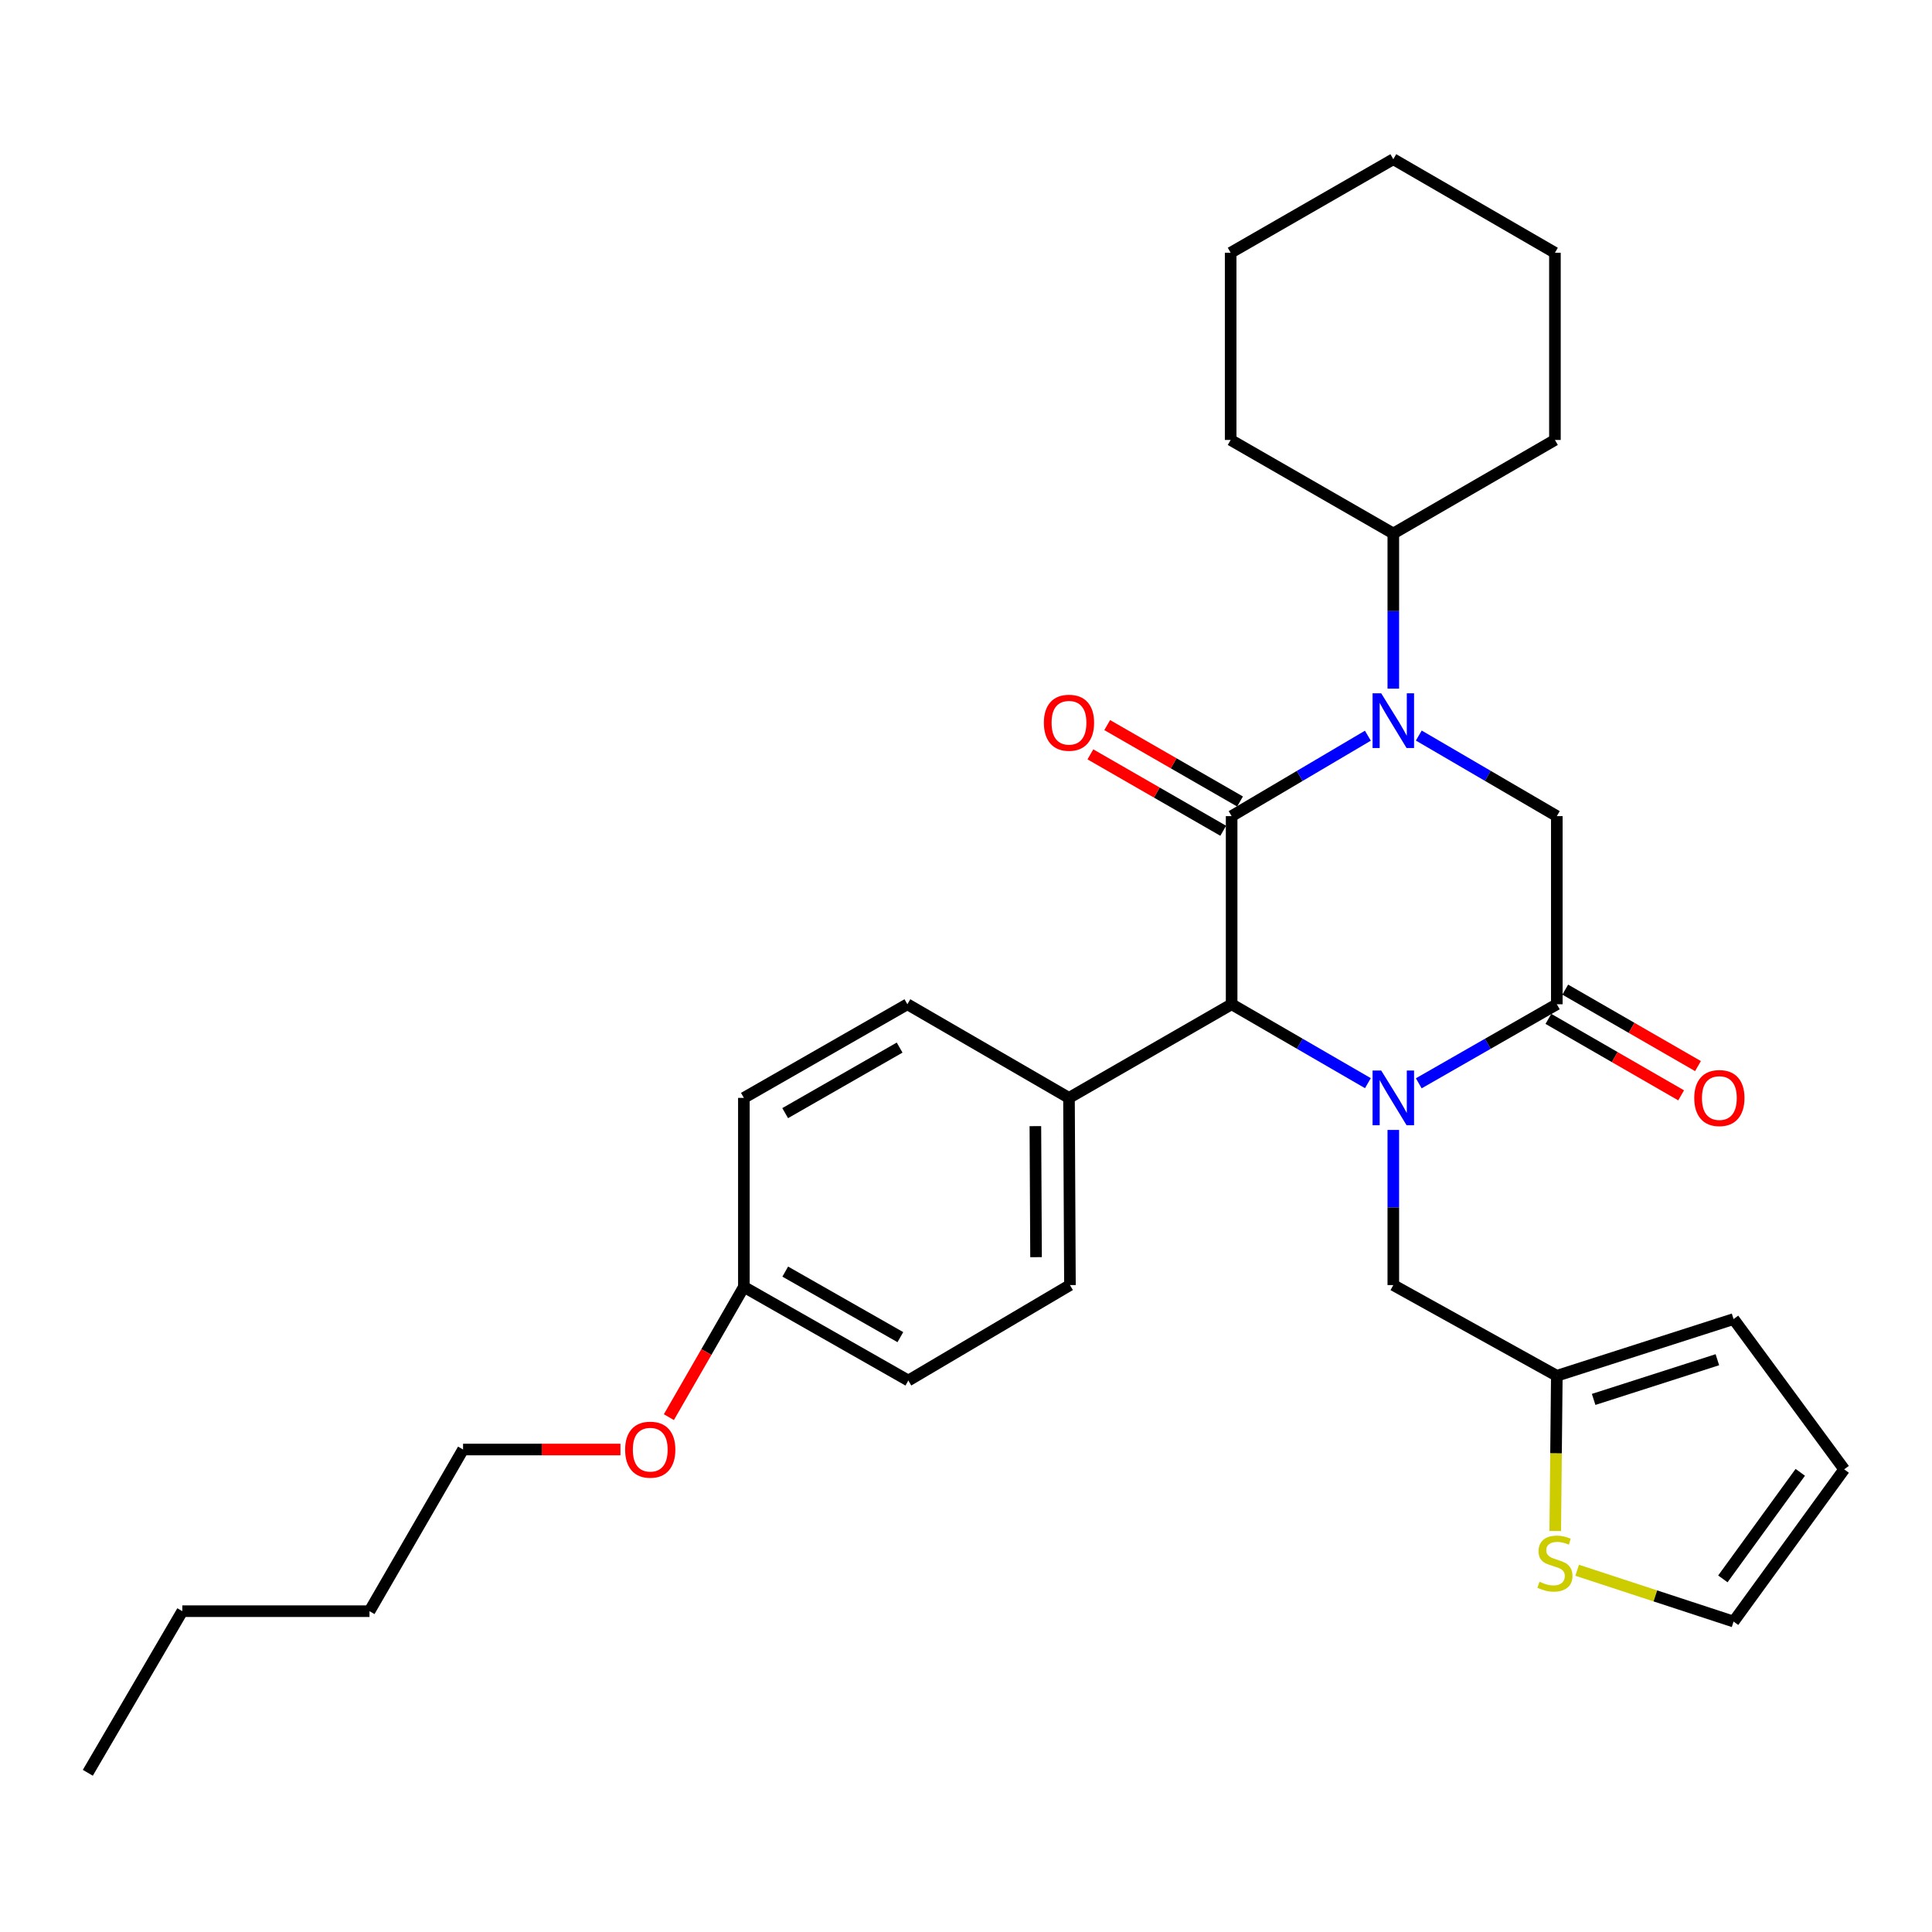 <?xml version='1.0' encoding='iso-8859-1'?>
<svg version='1.1' baseProfile='full'
              xmlns='http://www.w3.org/2000/svg'
                      xmlns:rdkit='http://www.rdkit.org/xml'
                      xmlns:xlink='http://www.w3.org/1999/xlink'
                  xml:space='preserve'
width='1000px' height='1000px' viewBox='0 0 1000 1000'>
<!-- END OF HEADER -->
<rect style='opacity:1.0;fill:#FFFFFF;stroke:none' width='1000' height='1000' x='0' y='0'> </rect>
<path class='bond-2' d='M 734.355,560.718 L 770.081,540.259' style='fill:none;fill-rule:evenodd;stroke:#0000FF;stroke-width:6px;stroke-linecap:butt;stroke-linejoin:miter;stroke-opacity:1' />
<path class='bond-2' d='M 770.081,540.259 L 805.806,519.801' style='fill:none;fill-rule:evenodd;stroke:#000000;stroke-width:6px;stroke-linecap:butt;stroke-linejoin:miter;stroke-opacity:1' />
<path class='bond-3' d='M 708.019,560.645 L 672.755,540.223' style='fill:none;fill-rule:evenodd;stroke:#0000FF;stroke-width:6px;stroke-linecap:butt;stroke-linejoin:miter;stroke-opacity:1' />
<path class='bond-3' d='M 672.755,540.223 L 637.49,519.801' style='fill:none;fill-rule:evenodd;stroke:#000000;stroke-width:6px;stroke-linecap:butt;stroke-linejoin:miter;stroke-opacity:1' />
<path class='bond-5' d='M 721.177,584.847 L 721.177,625' style='fill:none;fill-rule:evenodd;stroke:#0000FF;stroke-width:6px;stroke-linecap:butt;stroke-linejoin:miter;stroke-opacity:1' />
<path class='bond-5' d='M 721.177,625 L 721.177,665.152' style='fill:none;fill-rule:evenodd;stroke:#000000;stroke-width:6px;stroke-linecap:butt;stroke-linejoin:miter;stroke-opacity:1' />
<path class='bond-0' d='M 637.49,422.427 L 637.49,519.801' style='fill:none;fill-rule:evenodd;stroke:#000000;stroke-width:6px;stroke-linecap:butt;stroke-linejoin:miter;stroke-opacity:1' />
<path class='bond-1' d='M 637.49,422.427 L 672.749,401.612' style='fill:none;fill-rule:evenodd;stroke:#000000;stroke-width:6px;stroke-linecap:butt;stroke-linejoin:miter;stroke-opacity:1' />
<path class='bond-1' d='M 672.749,401.612 L 708.008,380.797' style='fill:none;fill-rule:evenodd;stroke:#0000FF;stroke-width:6px;stroke-linecap:butt;stroke-linejoin:miter;stroke-opacity:1' />
<path class='bond-8' d='M 641.845,414.855 L 607.468,395.08' style='fill:none;fill-rule:evenodd;stroke:#000000;stroke-width:6px;stroke-linecap:butt;stroke-linejoin:miter;stroke-opacity:1' />
<path class='bond-8' d='M 607.468,395.08 L 573.091,375.305' style='fill:none;fill-rule:evenodd;stroke:#FF0000;stroke-width:6px;stroke-linecap:butt;stroke-linejoin:miter;stroke-opacity:1' />
<path class='bond-8' d='M 633.134,430 L 598.756,410.225' style='fill:none;fill-rule:evenodd;stroke:#000000;stroke-width:6px;stroke-linecap:butt;stroke-linejoin:miter;stroke-opacity:1' />
<path class='bond-8' d='M 598.756,410.225 L 564.379,390.45' style='fill:none;fill-rule:evenodd;stroke:#FF0000;stroke-width:6px;stroke-linecap:butt;stroke-linejoin:miter;stroke-opacity:1' />
<path class='bond-11' d='M 721.177,356.44 L 721.177,316.287' style='fill:none;fill-rule:evenodd;stroke:#0000FF;stroke-width:6px;stroke-linecap:butt;stroke-linejoin:miter;stroke-opacity:1' />
<path class='bond-11' d='M 721.177,316.287 L 721.177,276.134' style='fill:none;fill-rule:evenodd;stroke:#000000;stroke-width:6px;stroke-linecap:butt;stroke-linejoin:miter;stroke-opacity:1' />
<path class='bond-30' d='M 734.367,380.722 L 770.087,401.575' style='fill:none;fill-rule:evenodd;stroke:#0000FF;stroke-width:6px;stroke-linecap:butt;stroke-linejoin:miter;stroke-opacity:1' />
<path class='bond-30' d='M 770.087,401.575 L 805.806,422.427' style='fill:none;fill-rule:evenodd;stroke:#000000;stroke-width:6px;stroke-linecap:butt;stroke-linejoin:miter;stroke-opacity:1' />
<path class='bond-4' d='M 805.806,519.801 L 805.806,422.427' style='fill:none;fill-rule:evenodd;stroke:#000000;stroke-width:6px;stroke-linecap:butt;stroke-linejoin:miter;stroke-opacity:1' />
<path class='bond-10' d='M 801.446,527.37 L 835.799,547.159' style='fill:none;fill-rule:evenodd;stroke:#000000;stroke-width:6px;stroke-linecap:butt;stroke-linejoin:miter;stroke-opacity:1' />
<path class='bond-10' d='M 835.799,547.159 L 870.153,566.947' style='fill:none;fill-rule:evenodd;stroke:#FF0000;stroke-width:6px;stroke-linecap:butt;stroke-linejoin:miter;stroke-opacity:1' />
<path class='bond-10' d='M 810.167,512.231 L 844.52,532.02' style='fill:none;fill-rule:evenodd;stroke:#000000;stroke-width:6px;stroke-linecap:butt;stroke-linejoin:miter;stroke-opacity:1' />
<path class='bond-10' d='M 844.52,532.02 L 878.873,551.808' style='fill:none;fill-rule:evenodd;stroke:#FF0000;stroke-width:6px;stroke-linecap:butt;stroke-linejoin:miter;stroke-opacity:1' />
<path class='bond-9' d='M 637.49,519.801 L 553.307,568.264' style='fill:none;fill-rule:evenodd;stroke:#000000;stroke-width:6px;stroke-linecap:butt;stroke-linejoin:miter;stroke-opacity:1' />
<path class='bond-6' d='M 721.177,665.152 L 805.806,712.102' style='fill:none;fill-rule:evenodd;stroke:#000000;stroke-width:6px;stroke-linecap:butt;stroke-linejoin:miter;stroke-opacity:1' />
<path class='bond-7' d='M 805.806,712.102 L 805.4,752.275' style='fill:none;fill-rule:evenodd;stroke:#000000;stroke-width:6px;stroke-linecap:butt;stroke-linejoin:miter;stroke-opacity:1' />
<path class='bond-7' d='M 805.4,752.275 L 804.993,792.448' style='fill:none;fill-rule:evenodd;stroke:#CCCC00;stroke-width:6px;stroke-linecap:butt;stroke-linejoin:miter;stroke-opacity:1' />
<path class='bond-13' d='M 805.806,712.102 L 897.298,682.75' style='fill:none;fill-rule:evenodd;stroke:#000000;stroke-width:6px;stroke-linecap:butt;stroke-linejoin:miter;stroke-opacity:1' />
<path class='bond-13' d='M 824.867,724.335 L 888.911,703.789' style='fill:none;fill-rule:evenodd;stroke:#000000;stroke-width:6px;stroke-linecap:butt;stroke-linejoin:miter;stroke-opacity:1' />
<path class='bond-12' d='M 816.339,812.765 L 856.818,826.039' style='fill:none;fill-rule:evenodd;stroke:#CCCC00;stroke-width:6px;stroke-linecap:butt;stroke-linejoin:miter;stroke-opacity:1' />
<path class='bond-12' d='M 856.818,826.039 L 897.298,839.312' style='fill:none;fill-rule:evenodd;stroke:#000000;stroke-width:6px;stroke-linecap:butt;stroke-linejoin:miter;stroke-opacity:1' />
<path class='bond-15' d='M 553.307,568.264 L 553.802,665.152' style='fill:none;fill-rule:evenodd;stroke:#000000;stroke-width:6px;stroke-linecap:butt;stroke-linejoin:miter;stroke-opacity:1' />
<path class='bond-15' d='M 535.91,582.887 L 536.257,650.709' style='fill:none;fill-rule:evenodd;stroke:#000000;stroke-width:6px;stroke-linecap:butt;stroke-linejoin:miter;stroke-opacity:1' />
<path class='bond-16' d='M 553.307,568.264 L 469.658,519.801' style='fill:none;fill-rule:evenodd;stroke:#000000;stroke-width:6px;stroke-linecap:butt;stroke-linejoin:miter;stroke-opacity:1' />
<path class='bond-21' d='M 721.177,276.134 L 636.985,227.719' style='fill:none;fill-rule:evenodd;stroke:#000000;stroke-width:6px;stroke-linecap:butt;stroke-linejoin:miter;stroke-opacity:1' />
<path class='bond-22' d='M 721.177,276.134 L 804.826,227.719' style='fill:none;fill-rule:evenodd;stroke:#000000;stroke-width:6px;stroke-linecap:butt;stroke-linejoin:miter;stroke-opacity:1' />
<path class='bond-31' d='M 897.298,839.312 L 954.545,760.526' style='fill:none;fill-rule:evenodd;stroke:#000000;stroke-width:6px;stroke-linecap:butt;stroke-linejoin:miter;stroke-opacity:1' />
<path class='bond-31' d='M 891.751,817.224 L 931.824,762.074' style='fill:none;fill-rule:evenodd;stroke:#000000;stroke-width:6px;stroke-linecap:butt;stroke-linejoin:miter;stroke-opacity:1' />
<path class='bond-14' d='M 897.298,682.75 L 954.545,760.526' style='fill:none;fill-rule:evenodd;stroke:#000000;stroke-width:6px;stroke-linecap:butt;stroke-linejoin:miter;stroke-opacity:1' />
<path class='bond-19' d='M 553.802,665.152 L 470.153,714.557' style='fill:none;fill-rule:evenodd;stroke:#000000;stroke-width:6px;stroke-linecap:butt;stroke-linejoin:miter;stroke-opacity:1' />
<path class='bond-18' d='M 469.658,519.801 L 385.029,568.264' style='fill:none;fill-rule:evenodd;stroke:#000000;stroke-width:6px;stroke-linecap:butt;stroke-linejoin:miter;stroke-opacity:1' />
<path class='bond-18' d='M 465.646,542.232 L 406.406,576.156' style='fill:none;fill-rule:evenodd;stroke:#000000;stroke-width:6px;stroke-linecap:butt;stroke-linejoin:miter;stroke-opacity:1' />
<path class='bond-17' d='M 385.029,666.094 L 385.029,568.264' style='fill:none;fill-rule:evenodd;stroke:#000000;stroke-width:6px;stroke-linecap:butt;stroke-linejoin:miter;stroke-opacity:1' />
<path class='bond-20' d='M 385.029,666.094 L 365.619,699.806' style='fill:none;fill-rule:evenodd;stroke:#000000;stroke-width:6px;stroke-linecap:butt;stroke-linejoin:miter;stroke-opacity:1' />
<path class='bond-20' d='M 365.619,699.806 L 346.208,733.519' style='fill:none;fill-rule:evenodd;stroke:#FF0000;stroke-width:6px;stroke-linecap:butt;stroke-linejoin:miter;stroke-opacity:1' />
<path class='bond-32' d='M 385.029,666.094 L 470.153,714.557' style='fill:none;fill-rule:evenodd;stroke:#000000;stroke-width:6px;stroke-linecap:butt;stroke-linejoin:miter;stroke-opacity:1' />
<path class='bond-32' d='M 406.442,658.18 L 466.029,692.105' style='fill:none;fill-rule:evenodd;stroke:#000000;stroke-width:6px;stroke-linecap:butt;stroke-linejoin:miter;stroke-opacity:1' />
<path class='bond-23' d='M 321.143,750.267 L 280.41,750.267' style='fill:none;fill-rule:evenodd;stroke:#FF0000;stroke-width:6px;stroke-linecap:butt;stroke-linejoin:miter;stroke-opacity:1' />
<path class='bond-23' d='M 280.41,750.267 L 239.677,750.267' style='fill:none;fill-rule:evenodd;stroke:#000000;stroke-width:6px;stroke-linecap:butt;stroke-linejoin:miter;stroke-opacity:1' />
<path class='bond-28' d='M 636.985,227.719 L 636.985,130.831' style='fill:none;fill-rule:evenodd;stroke:#000000;stroke-width:6px;stroke-linecap:butt;stroke-linejoin:miter;stroke-opacity:1' />
<path class='bond-27' d='M 804.826,227.719 L 804.826,130.831' style='fill:none;fill-rule:evenodd;stroke:#000000;stroke-width:6px;stroke-linecap:butt;stroke-linejoin:miter;stroke-opacity:1' />
<path class='bond-24' d='M 239.677,750.267 L 191.253,833.945' style='fill:none;fill-rule:evenodd;stroke:#000000;stroke-width:6px;stroke-linecap:butt;stroke-linejoin:miter;stroke-opacity:1' />
<path class='bond-25' d='M 191.253,833.945 L 94.365,833.945' style='fill:none;fill-rule:evenodd;stroke:#000000;stroke-width:6px;stroke-linecap:butt;stroke-linejoin:miter;stroke-opacity:1' />
<path class='bond-26' d='M 94.365,833.945 L 45.455,917.594' style='fill:none;fill-rule:evenodd;stroke:#000000;stroke-width:6px;stroke-linecap:butt;stroke-linejoin:miter;stroke-opacity:1' />
<path class='bond-29' d='M 804.826,130.831 L 721.177,82.406' style='fill:none;fill-rule:evenodd;stroke:#000000;stroke-width:6px;stroke-linecap:butt;stroke-linejoin:miter;stroke-opacity:1' />
<path class='bond-33' d='M 636.985,130.831 L 721.177,82.406' style='fill:none;fill-rule:evenodd;stroke:#000000;stroke-width:6px;stroke-linecap:butt;stroke-linejoin:miter;stroke-opacity:1' />
<path  class='atom-0' d='M 714.917 554.104
L 724.197 569.104
Q 725.117 570.584, 726.597 573.264
Q 728.077 575.944, 728.157 576.104
L 728.157 554.104
L 731.917 554.104
L 731.917 582.424
L 728.037 582.424
L 718.077 566.024
Q 716.917 564.104, 715.677 561.904
Q 714.477 559.704, 714.117 559.024
L 714.117 582.424
L 710.437 582.424
L 710.437 554.104
L 714.917 554.104
' fill='#0000FF'/>
<path  class='atom-2' d='M 714.917 358.862
L 724.197 373.862
Q 725.117 375.342, 726.597 378.022
Q 728.077 380.702, 728.157 380.862
L 728.157 358.862
L 731.917 358.862
L 731.917 387.182
L 728.037 387.182
L 718.077 370.782
Q 716.917 368.862, 715.677 366.662
Q 714.477 364.462, 714.117 363.782
L 714.117 387.182
L 710.437 387.182
L 710.437 358.862
L 714.917 358.862
' fill='#0000FF'/>
<path  class='atom-8' d='M 796.826 818.71
Q 797.146 818.83, 798.466 819.39
Q 799.786 819.95, 801.226 820.31
Q 802.706 820.63, 804.146 820.63
Q 806.826 820.63, 808.386 819.35
Q 809.946 818.03, 809.946 815.75
Q 809.946 814.19, 809.146 813.23
Q 808.386 812.27, 807.186 811.75
Q 805.986 811.23, 803.986 810.63
Q 801.466 809.87, 799.946 809.15
Q 798.466 808.43, 797.386 806.91
Q 796.346 805.39, 796.346 802.83
Q 796.346 799.27, 798.746 797.07
Q 801.186 794.87, 805.986 794.87
Q 809.266 794.87, 812.986 796.43
L 812.066 799.51
Q 808.666 798.11, 806.106 798.11
Q 803.346 798.11, 801.826 799.27
Q 800.306 800.39, 800.346 802.35
Q 800.346 803.87, 801.106 804.79
Q 801.906 805.71, 803.026 806.23
Q 804.186 806.75, 806.106 807.35
Q 808.666 808.15, 810.186 808.95
Q 811.706 809.75, 812.786 811.39
Q 813.906 812.99, 813.906 815.75
Q 813.906 819.67, 811.266 821.79
Q 808.666 823.87, 804.306 823.87
Q 801.786 823.87, 799.866 823.31
Q 797.986 822.79, 795.746 821.87
L 796.826 818.71
' fill='#CCCC00'/>
<path  class='atom-9' d='M 540.307 374.083
Q 540.307 367.283, 543.667 363.483
Q 547.027 359.683, 553.307 359.683
Q 559.587 359.683, 562.947 363.483
Q 566.307 367.283, 566.307 374.083
Q 566.307 380.963, 562.907 384.883
Q 559.507 388.763, 553.307 388.763
Q 547.067 388.763, 543.667 384.883
Q 540.307 381.003, 540.307 374.083
M 553.307 385.563
Q 557.627 385.563, 559.947 382.683
Q 562.307 379.763, 562.307 374.083
Q 562.307 368.523, 559.947 365.723
Q 557.627 362.883, 553.307 362.883
Q 548.987 362.883, 546.627 365.683
Q 544.307 368.483, 544.307 374.083
Q 544.307 379.803, 546.627 382.683
Q 548.987 385.563, 553.307 385.563
' fill='#FF0000'/>
<path  class='atom-11' d='M 876.94 568.344
Q 876.94 561.544, 880.3 557.744
Q 883.66 553.944, 889.94 553.944
Q 896.22 553.944, 899.58 557.744
Q 902.94 561.544, 902.94 568.344
Q 902.94 575.224, 899.54 579.144
Q 896.14 583.024, 889.94 583.024
Q 883.7 583.024, 880.3 579.144
Q 876.94 575.264, 876.94 568.344
M 889.94 579.824
Q 894.26 579.824, 896.58 576.944
Q 898.94 574.024, 898.94 568.344
Q 898.94 562.784, 896.58 559.984
Q 894.26 557.144, 889.94 557.144
Q 885.62 557.144, 883.26 559.944
Q 880.94 562.744, 880.94 568.344
Q 880.94 574.064, 883.26 576.944
Q 885.62 579.824, 889.94 579.824
' fill='#FF0000'/>
<path  class='atom-21' d='M 323.566 750.347
Q 323.566 743.547, 326.926 739.747
Q 330.286 735.947, 336.566 735.947
Q 342.846 735.947, 346.206 739.747
Q 349.566 743.547, 349.566 750.347
Q 349.566 757.227, 346.166 761.147
Q 342.766 765.027, 336.566 765.027
Q 330.326 765.027, 326.926 761.147
Q 323.566 757.267, 323.566 750.347
M 336.566 761.827
Q 340.886 761.827, 343.206 758.947
Q 345.566 756.027, 345.566 750.347
Q 345.566 744.787, 343.206 741.987
Q 340.886 739.147, 336.566 739.147
Q 332.246 739.147, 329.886 741.947
Q 327.566 744.747, 327.566 750.347
Q 327.566 756.067, 329.886 758.947
Q 332.246 761.827, 336.566 761.827
' fill='#FF0000'/>
</svg>
